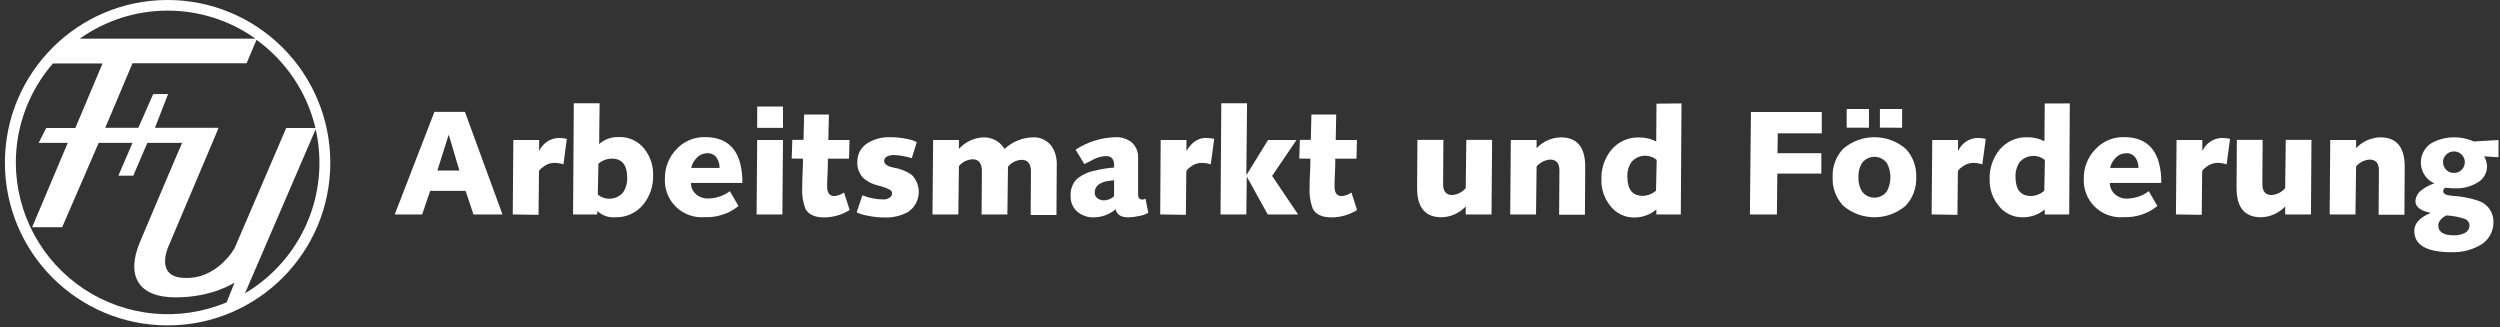 <?xml version="1.0" encoding="UTF-8"?>
<svg width="504px" height="66px" viewBox="0 0 504 66" version="1.1" xmlns="http://www.w3.org/2000/svg" xmlns:xlink="http://www.w3.org/1999/xlink">
    <rect x="0" y="0" width="504" height="66" fill="#333333" stroke="none"/>
    <title>amdl</title>
    <g id="Page-1" stroke="none" stroke-width="1" fill="none" fill-rule="evenodd">
        <g id="amdl" transform="translate(0.99, -0)" fill="#FFFFFF">
            <path d="M32.8,1.52577405e-06 C14.685,1.52577405e-06 -7.10542736e-15,14.685 -7.10542736e-15,32.8 C-7.10542736e-15,50.915 14.685,65.6 32.8,65.6 C50.915,65.6 65.6,50.915 65.6,32.8 C65.603,24.1 62.148,15.756 55.996,9.604 C49.844,3.452 41.5,-0.003 32.8,1.52577405e-06 Z M62.6,25.8 L56.71,25.8 L46.32,50 C46.32,50 42.73,56.61 35.73,56 C30.08,55.55 33.09,49.39 33.09,49.39 L43.09,25.76 L30.25,25.76 L32.9,18.96 L29.9,18.96 L26.9,25.76 L20.23,25.76 L25.72,12.76 L48.72,12.76 L50.72,8.03 C56.684,12.336 60.901,18.643 62.6,25.8 L62.6,25.8 Z M50.52,7.8 L15.09,7.8 C25.694,0.253 39.916,0.253 50.52,7.8 L50.52,7.8 Z M2.2,32.8 C2.198,25.449 4.855,18.346 9.68,12.8 L19.68,12.8 L14.2,25.8 L8.33,25.8 L6.81,28.8 L12.67,28.8 L5.49,45.8 L11.54,45.8 L18.91,28.8 L25.72,28.8 L22.88,35.41 L25.88,35.41 L28.72,28.8 L35.72,28.8 C35.72,28.8 30.05,42.03 27.22,48.8 C24.39,55.57 26.84,59.95 34.4,59.95 C41.96,59.95 46.31,56.95 46.31,56.95 L44.7,60.95 C35.257,64.92 24.455,63.906 15.916,58.25 C7.376,52.594 2.229,43.043 2.2,32.8 Z M48.4,59.13 L62.65,26.05 C65.593,39.002 59.834,52.372 48.4,59.13 Z" id="Shape"></path>
            <path d="M78.59,43.23 L86.59,22.55 L92.74,22.55 L100.31,43.23 L94.46,43.23 L92.87,38.48 L85.73,38.48 L84.12,43.23 L78.59,43.23 Z M89.44,27.23 L87.19,34.38 L91.62,34.38 L89.5,27.23 L89.44,27.23 Z" id="Shape" fill-rule="nonzero"></path>
            <path d="M102.38,43.23 L102.5,28.23 L107.7,28.23 L107.7,30.35 L107.76,30.35 C108.462,28.859 109.933,27.88 111.58,27.81 C112.152,27.807 112.722,27.867 113.28,27.99 L112.6,33.13 C111.997,32.942 111.371,32.841 110.74,32.83 C109.948,32.844 109.182,33.118 108.56,33.61 C107.96,34.03 107.67,34.36 107.67,34.61 L107.58,43.31 L102.38,43.23 Z" id="Path" fill-rule="nonzero"></path>
            <path d="M114.54,43.23 L114.69,20.82 L119.89,20.82 L119.8,29.04 C120.902,28.072 122.335,27.567 123.8,27.63 C125.804,27.558 127.719,28.46 128.94,30.05 C130.107,31.528 130.722,33.367 130.68,35.25 C130.761,37.426 130.051,39.558 128.68,41.25 C127.29,42.942 125.188,43.885 123,43.8 C121.703,43.903 120.422,43.457 119.47,42.57 L119.41,42.57 L119.41,43.23 L114.54,43.23 Z M119.65,32.98 L119.53,39.23 C121.059,40.486 123.308,40.3 124.61,38.81 C125.208,37.928 125.503,36.875 125.45,35.81 C125.45,33.257 124.413,31.98 122.34,31.98 C121.349,31.988 120.394,32.354 119.65,33.01 L119.65,32.98 Z" id="Shape" fill-rule="nonzero"></path>
            <path d="M146.16,38.54 L147.89,41.54 C145.958,43.094 143.527,43.89 141.05,43.78 C138.927,43.949 136.833,43.197 135.303,41.716 C133.772,40.235 132.951,38.168 133.05,36.04 C133.008,33.836 133.838,31.705 135.36,30.11 C136.842,28.489 138.954,27.588 141.15,27.64 C146.17,27.64 148.68,30.72 148.68,36.88 L138.3,36.88 C138.293,37.615 138.557,38.326 139.04,38.88 C139.774,39.676 140.831,40.092 141.91,40.01 C143.444,39.966 144.927,39.453 146.16,38.54 L146.16,38.54 Z M138.36,33.85 L144.07,33.85 C144.096,33.097 143.875,32.356 143.44,31.74 C143.002,31.163 142.303,30.843 141.58,30.89 C140.802,30.891 140.058,31.209 139.52,31.77 C138.937,32.334 138.533,33.058 138.36,33.85 L138.36,33.85 Z" id="Shape" fill-rule="nonzero"></path>
            <path d="M151.54,43.23 L151.66,28.23 L156.86,28.23 L156.74,43.23 L151.54,43.23 Z M151.66,25.78 L151.66,21.48 L156.86,21.48 L156.86,25.78 L151.66,25.78 Z" id="Shape" fill-rule="nonzero"></path>
            <path d="M158.62,31.96 L158.74,28.2 L161,28.2 L161.12,23.09 L166.12,23.09 L166,28.23 L170.27,28.23 L170.18,31.99 L165.91,31.99 C165.91,32.75 165.91,33.78 165.84,35.09 C165.77,36.4 165.76,37.22 165.76,37.58 C165.76,38.913 166.26,39.563 167.26,39.53 C167.947,39.454 168.604,39.207 169.17,38.81 L170.3,42.34 C168.759,43.306 166.979,43.822 165.16,43.83 C163.25,43.83 161.99,43.24 161.37,42.07 C160.851,40.675 160.636,39.185 160.74,37.7 C160.74,37.1 160.74,36.17 160.81,34.91 C160.88,33.65 160.89,32.67 160.89,31.99 L158.62,31.96 Z" id="Path" fill-rule="nonzero"></path>
            <path d="M171.71,42.81 L172.87,39.38 C174.224,39.916 175.664,40.197 177.12,40.21 C177.536,40.211 177.945,40.097 178.3,39.88 C178.627,39.716 178.838,39.386 178.85,39.02 C178.859,38.696 178.685,38.394 178.4,38.24 C177.617,37.862 176.796,37.57 175.95,37.37 C174.825,37.125 173.788,36.579 172.95,35.79 C172.181,34.931 171.785,33.801 171.85,32.65 C171.802,31.068 172.628,29.589 174,28.8 C175.353,27.998 176.908,27.602 178.48,27.66 C179.626,27.657 180.77,27.778 181.89,28.02 C182.565,28.131 183.219,28.343 183.83,28.65 L182.83,31.88 C181.637,31.521 180.404,31.309 179.16,31.25 C178.725,31.24 178.293,31.333 177.9,31.52 C177.515,31.664 177.257,32.029 177.25,32.44 C177.25,33.08 177.88,33.53 179.16,33.79 C180.465,33.993 181.709,34.485 182.8,35.23 C183.832,36.26 184.349,37.698 184.21,39.15 C184.071,40.602 183.289,41.915 182.08,42.73 C180.59,43.541 178.905,43.925 177.21,43.84 C176.094,43.83 174.982,43.709 173.89,43.48 C173.137,43.354 172.404,43.128 171.71,42.81 Z" id="Path" fill-rule="nonzero"></path>
            <path d="M192.21,43.23 L187,43.23 L187.13,28.23 L192.33,28.23 L192.33,30.02 C193.591,28.609 195.369,27.768 197.26,27.69 C198.999,27.641 200.63,28.531 201.53,30.02 C203.061,28.591 205.057,27.763 207.15,27.69 C208.601,27.591 210.008,28.207 210.92,29.34 C211.731,30.51 212.129,31.918 212.05,33.34 C212.05,35.547 212.03,38.88 211.99,43.34 L206.79,43.34 C206.83,39.48 206.85,36.57 206.85,34.61 C206.85,33.02 206.22,32.22 204.97,32.22 C203.9,32.273 202.902,32.774 202.22,33.6 L202.1,43.23 L196.9,43.23 C196.94,39.37 196.96,36.46 196.96,34.5 C196.96,32.91 196.33,32.11 195.08,32.11 C194.01,32.162 193.011,32.663 192.33,33.49 L192.21,43.23 Z" id="Path" fill-rule="nonzero"></path>
            <path d="M217.61,33.07 L215.85,30.17 C218.234,28.611 221.003,27.742 223.85,27.66 C225.069,27.589 226.27,27.974 227.22,28.74 C228.078,29.559 228.529,30.716 228.45,31.9 L228.45,39.23 C228.45,39.9 228.74,40.23 229.31,40.23 C229.534,40.242 229.756,40.179 229.94,40.05 L230.51,42.89 C229.921,43.229 229.273,43.453 228.6,43.55 C227.914,43.708 227.214,43.799 226.51,43.82 C224.99,43.82 224.13,43.27 223.94,42.18 C222.716,43.215 221.172,43.794 219.57,43.82 C218.329,43.874 217.115,43.456 216.17,42.65 C215.279,41.848 214.794,40.688 214.85,39.49 C214.769,38.226 215.227,36.988 216.11,36.08 C217.183,35.215 218.455,34.63 219.81,34.38 C221.057,34.069 222.328,33.869 223.61,33.78 L223.61,33.23 C223.61,32.06 223.05,31.47 221.93,31.47 C221.152,31.497 220.389,31.688 219.69,32.03 L217.61,33.07 Z M223.61,39.41 L223.61,36.33 C223.313,36.389 223.012,36.43 222.71,36.45 C222.002,36.484 221.313,36.697 220.71,37.07 C220.07,37.439 219.685,38.131 219.71,38.87 C219.693,39.317 219.909,39.741 220.28,39.99 C220.647,40.254 221.088,40.394 221.54,40.39 C222.033,40.39 222.518,40.267 222.95,40.03 C223.39,39.79 223.62,39.59 223.62,39.41 L223.61,39.41 Z" id="Shape" fill-rule="nonzero"></path>
            <path d="M232.91,43.23 L233,28.23 L238.2,28.23 L238.2,30.35 L238.26,30.35 C239.28,28.657 240.553,27.81 242.08,27.81 C242.655,27.807 243.228,27.868 243.79,27.99 L243.1,33.13 C242.501,32.942 241.878,32.841 241.25,32.83 C240.457,32.841 239.69,33.115 239.07,33.61 C238.47,34.03 238.17,34.36 238.17,34.61 L238.08,43.31 L232.91,43.23 Z" id="Path" fill-rule="nonzero"></path>
            <polygon id="Path" fill-rule="nonzero" points="245.07 43.23 245.22 20.82 250.42 20.82 250.27 35.23 250.33 35.23 254.64 28.23 260.38 28.23 255.47 35.46 260.7 43.23 254.58 43.23 250.42 35.7 250.36 35.7 250.27 43.23"></polygon>
            <path d="M260.94,31.96 L261.06,28.2 L263.27,28.2 L263.39,23.09 L268.39,23.09 L268.29,28.23 L272.57,28.23 L272.48,31.99 L268.2,31.99 C268.2,32.75 268.2,33.78 268.13,35.09 C268.06,36.4 268.05,37.22 268.05,37.58 C268.05,38.913 268.55,39.563 269.55,39.53 C270.237,39.456 270.895,39.208 271.46,38.81 L272.6,42.34 C271.058,43.304 269.278,43.82 267.46,43.83 C265.54,43.83 264.28,43.24 263.66,42.07 C263.141,40.675 262.926,39.185 263.03,37.7 C263.03,37.1 263.03,36.17 263.11,34.91 C263.19,33.65 263.18,32.67 263.18,31.99 L260.94,31.96 Z" id="Path" fill-rule="nonzero"></path>
            <path d="M294.5,37.94 L294.62,28.2 L299.82,28.2 L299.7,43.23 L294.5,43.23 L294.5,41.62 C293.235,42.971 291.48,43.757 289.63,43.8 C286.337,43.8 284.693,41.837 284.7,37.91 C284.7,35.863 284.72,32.627 284.76,28.2 L290,28.2 C289.96,32.06 289.94,35.04 289.94,37.14 C289.94,38.59 290.57,39.32 291.82,39.32 C292.857,39.22 293.816,38.726 294.5,37.94 L294.5,37.94 Z" id="Path" fill-rule="nonzero"></path>
            <path d="M303.47,43.23 L303.59,28.23 L308.79,28.23 L308.79,29.87 C310.053,28.517 311.809,27.731 313.66,27.69 C316.947,27.69 318.59,29.653 318.59,33.58 C318.59,35.627 318.57,38.863 318.53,43.29 L313.33,43.29 C313.37,39.43 313.39,36.453 313.39,34.36 C313.39,32.9 312.76,32.17 311.51,32.17 C310.459,32.26 309.484,32.755 308.79,33.55 L308.67,43.23 L303.47,43.23 Z" id="Path" fill-rule="nonzero"></path>
            <path d="M338,20.85 L337.86,43.23 L332.93,43.23 L332.93,42.23 C331.751,43.231 330.266,43.799 328.72,43.84 C326.709,43.947 324.779,43.038 323.58,41.42 C322.416,39.941 321.804,38.102 321.85,36.22 C321.769,34.044 322.479,31.912 323.85,30.22 C325.242,28.552 327.329,27.625 329.5,27.71 C330.683,27.698 331.85,27.976 332.9,28.52 L332.96,20.9 L338,20.85 Z M332.86,38.45 L333,32.23 C331.471,30.974 329.222,31.16 327.92,32.65 C327.325,33.533 327.033,34.586 327.09,35.65 C327.09,38.203 328.123,39.48 330.19,39.48 C331.168,39.464 332.108,39.098 332.84,38.45 L332.86,38.45 Z" id="Shape" fill-rule="nonzero"></path>
            <polygon id="Path" fill-rule="nonzero" points="351.79 43.23 352 22.58 366.28 22.58 366.28 26.88 357.41 26.88 357.35 30.88 366.19 30.88 366.19 35 357.32 35 357.23 43.23"></polygon>
            <path d="M368.47,35.73 C368.373,33.609 369.138,31.539 370.59,29.99 C374.22,26.885 379.57,26.885 383.2,29.99 C384.648,31.541 385.412,33.61 385.32,35.73 C385.412,37.85 384.648,39.919 383.2,41.47 C379.57,44.575 374.22,44.575 370.59,41.47 C369.138,39.921 368.373,37.851 368.47,35.73 L368.47,35.73 Z M371.3,25.73 L371.3,21.98 L375.79,21.98 L375.79,25.75 L371.3,25.73 Z M373.67,35.73 C373.623,36.712 373.859,37.688 374.35,38.54 C374.936,39.361 375.882,39.848 376.89,39.848 C377.898,39.848 378.844,39.361 379.43,38.54 C380.349,36.779 380.349,34.681 379.43,32.92 C378.844,32.099 377.898,31.612 376.89,31.612 C375.882,31.612 374.936,32.099 374.35,32.92 C373.859,33.772 373.623,34.748 373.67,35.73 L373.67,35.73 Z M378,25.73 L378,21.98 L382.48,21.98 L382.48,25.75 L378,25.73 Z" id="Shape" fill-rule="nonzero"></path>
            <path d="M388.43,43.23 L388.55,28.23 L393.75,28.23 L393.75,30.35 L393.81,30.35 C394.512,28.859 395.983,27.88 397.63,27.81 C398.205,27.807 398.778,27.868 399.34,27.99 L398.65,33.13 C398.051,32.943 397.428,32.842 396.8,32.83 C396.004,32.842 395.234,33.116 394.61,33.61 C394.02,34.03 393.72,34.36 393.72,34.61 L393.63,43.31 L388.43,43.23 Z" id="Path" fill-rule="nonzero"></path>
            <path d="M416.28,20.85 L416.16,43.23 L411.23,43.23 L411.23,42.23 C410.039,43.219 408.547,43.773 407,43.8 C404.989,43.907 403.059,42.998 401.86,41.38 C400.693,39.902 400.078,38.063 400.12,36.18 C400.039,34.004 400.749,31.872 402.12,30.18 C403.51,28.515 405.593,27.588 407.76,27.67 C408.946,27.658 410.116,27.936 411.17,28.48 L411.23,20.86 L416.28,20.85 Z M411.14,38.45 L411.26,32.26 C409.731,31.004 407.482,31.19 406.18,32.68 C405.582,33.562 405.287,34.615 405.34,35.68 C405.34,38.233 406.377,39.51 408.45,39.51 C409.445,39.493 410.401,39.117 411.14,38.45 Z" id="Shape" fill-rule="nonzero"></path>
            <path d="M432.21,38.54 L433.94,41.54 C432.008,43.094 429.577,43.89 427.1,43.78 C424.977,43.949 422.883,43.197 421.353,41.716 C419.822,40.235 419.001,38.168 419.1,36.04 C419.057,33.834 419.892,31.701 421.42,30.11 C422.898,28.489 425.007,27.588 427.2,27.64 C432.22,27.64 434.73,30.72 434.73,36.88 L424.35,36.88 C424.346,37.616 424.613,38.328 425.1,38.88 C425.834,39.695 426.907,40.121 428,40.03 C429.522,39.972 430.99,39.452 432.21,38.54 L432.21,38.54 Z M424.41,33.85 L430.12,33.85 C430.146,33.097 429.925,32.356 429.49,31.74 C429.055,31.164 428.36,30.845 427.64,30.89 C426.859,30.888 426.111,31.206 425.57,31.77 C424.99,32.337 424.587,33.059 424.41,33.85 L424.41,33.85 Z" id="Shape" fill-rule="nonzero"></path>
            <path d="M437.68,43.23 L437.8,28.23 L443,28.23 L443,30.35 L443.06,30.35 C443.762,28.859 445.233,27.88 446.88,27.81 C447.455,27.807 448.028,27.868 448.59,27.99 L447.9,33.13 C447.301,32.943 446.678,32.842 446.05,32.83 C445.254,32.842 444.484,33.116 443.86,33.61 C443.27,34.03 442.97,34.36 442.97,34.61 L442.88,43.31 L437.68,43.23 Z" id="Path" fill-rule="nonzero"></path>
            <path d="M459.7,37.94 L459.82,28.2 L465,28.2 L464.9,43.23 L459.7,43.23 L459.7,41.62 C458.435,42.971 456.68,43.757 454.83,43.8 C451.543,43.8 449.9,41.837 449.9,37.91 C449.9,35.863 449.92,32.627 449.96,28.2 L455.16,28.2 C455.12,32.06 455.1,35.04 455.1,37.14 C455.1,38.59 455.73,39.32 456.98,39.32 C458.031,39.23 459.006,38.735 459.7,37.94 Z" id="Path" fill-rule="nonzero"></path>
            <path d="M468.67,43.23 L468.79,28.23 L474,28.23 L474,29.87 C475.265,28.519 477.02,27.733 478.87,27.69 C482.157,27.69 483.8,29.653 483.8,33.58 C483.8,35.627 483.78,38.863 483.74,43.29 L478.54,43.29 C478.58,39.43 478.6,36.453 478.6,34.36 C478.6,32.9 477.97,32.17 476.72,32.17 C475.673,32.252 474.699,32.736 474,33.52 L473.87,43.23 L468.67,43.23 Z" id="Path" fill-rule="nonzero"></path>
            <path d="M502.71,28.23 L502.71,31.7 L499.81,31.52 C500.163,32.13 500.365,32.816 500.4,33.52 C500.404,34.953 499.594,36.264 498.31,36.9 C497.031,37.634 495.575,38.004 494.1,37.97 C493.72,37.97 493.26,37.97 492.71,37.91 L491.95,37.85 C491.89,37.85 491.81,37.93 491.71,38.09 C491.615,38.232 491.563,38.399 491.56,38.57 C491.56,39.07 492.15,39.37 493.32,39.47 C495.195,39.56 497.048,39.92 498.82,40.54 C500.593,41.19 501.749,42.903 501.69,44.79 C501.716,46.751 500.643,48.562 498.91,49.48 C497.194,50.433 495.252,50.906 493.29,50.85 C488.25,50.85 485.73,49.417 485.73,46.55 C485.73,45.057 486.807,43.86 488.96,42.96 L488.96,42.9 C486.96,42.48 485.96,41.7 485.96,40.54 C486.03,39.595 486.541,38.739 487.34,38.23 C488.065,37.665 488.889,37.241 489.77,36.98 C488.232,36.281 487.196,34.8 487.065,33.116 C486.933,31.431 487.729,29.809 489.14,28.88 C491.781,27.418 494.956,27.285 497.71,28.52 L502.71,28.23 Z M490.57,45.44 C490.57,46.74 491.57,47.44 493.71,47.44 C494.453,47.469 495.191,47.315 495.86,46.99 C496.472,46.713 496.864,46.102 496.86,45.43 C496.844,44.852 496.474,44.344 495.93,44.15 C494.72,43.724 493.452,43.481 492.17,43.43 C491.1,44.02 490.57,44.71 490.57,45.44 Z M493.74,30.53 C493.153,30.518 492.586,30.745 492.17,31.16 C491.748,31.551 491.515,32.105 491.53,32.68 C491.518,33.254 491.738,33.809 492.14,34.22 C492.557,34.652 493.14,34.885 493.74,34.86 C494.324,34.877 494.888,34.645 495.29,34.22 C495.701,33.814 495.929,33.258 495.92,32.68 C495.925,32.11 495.693,31.563 495.28,31.17 C494.878,30.752 494.32,30.52 493.74,30.53 L493.74,30.53 Z" id="Shape" fill-rule="nonzero"></path>
        </g>
    </g>
</svg>